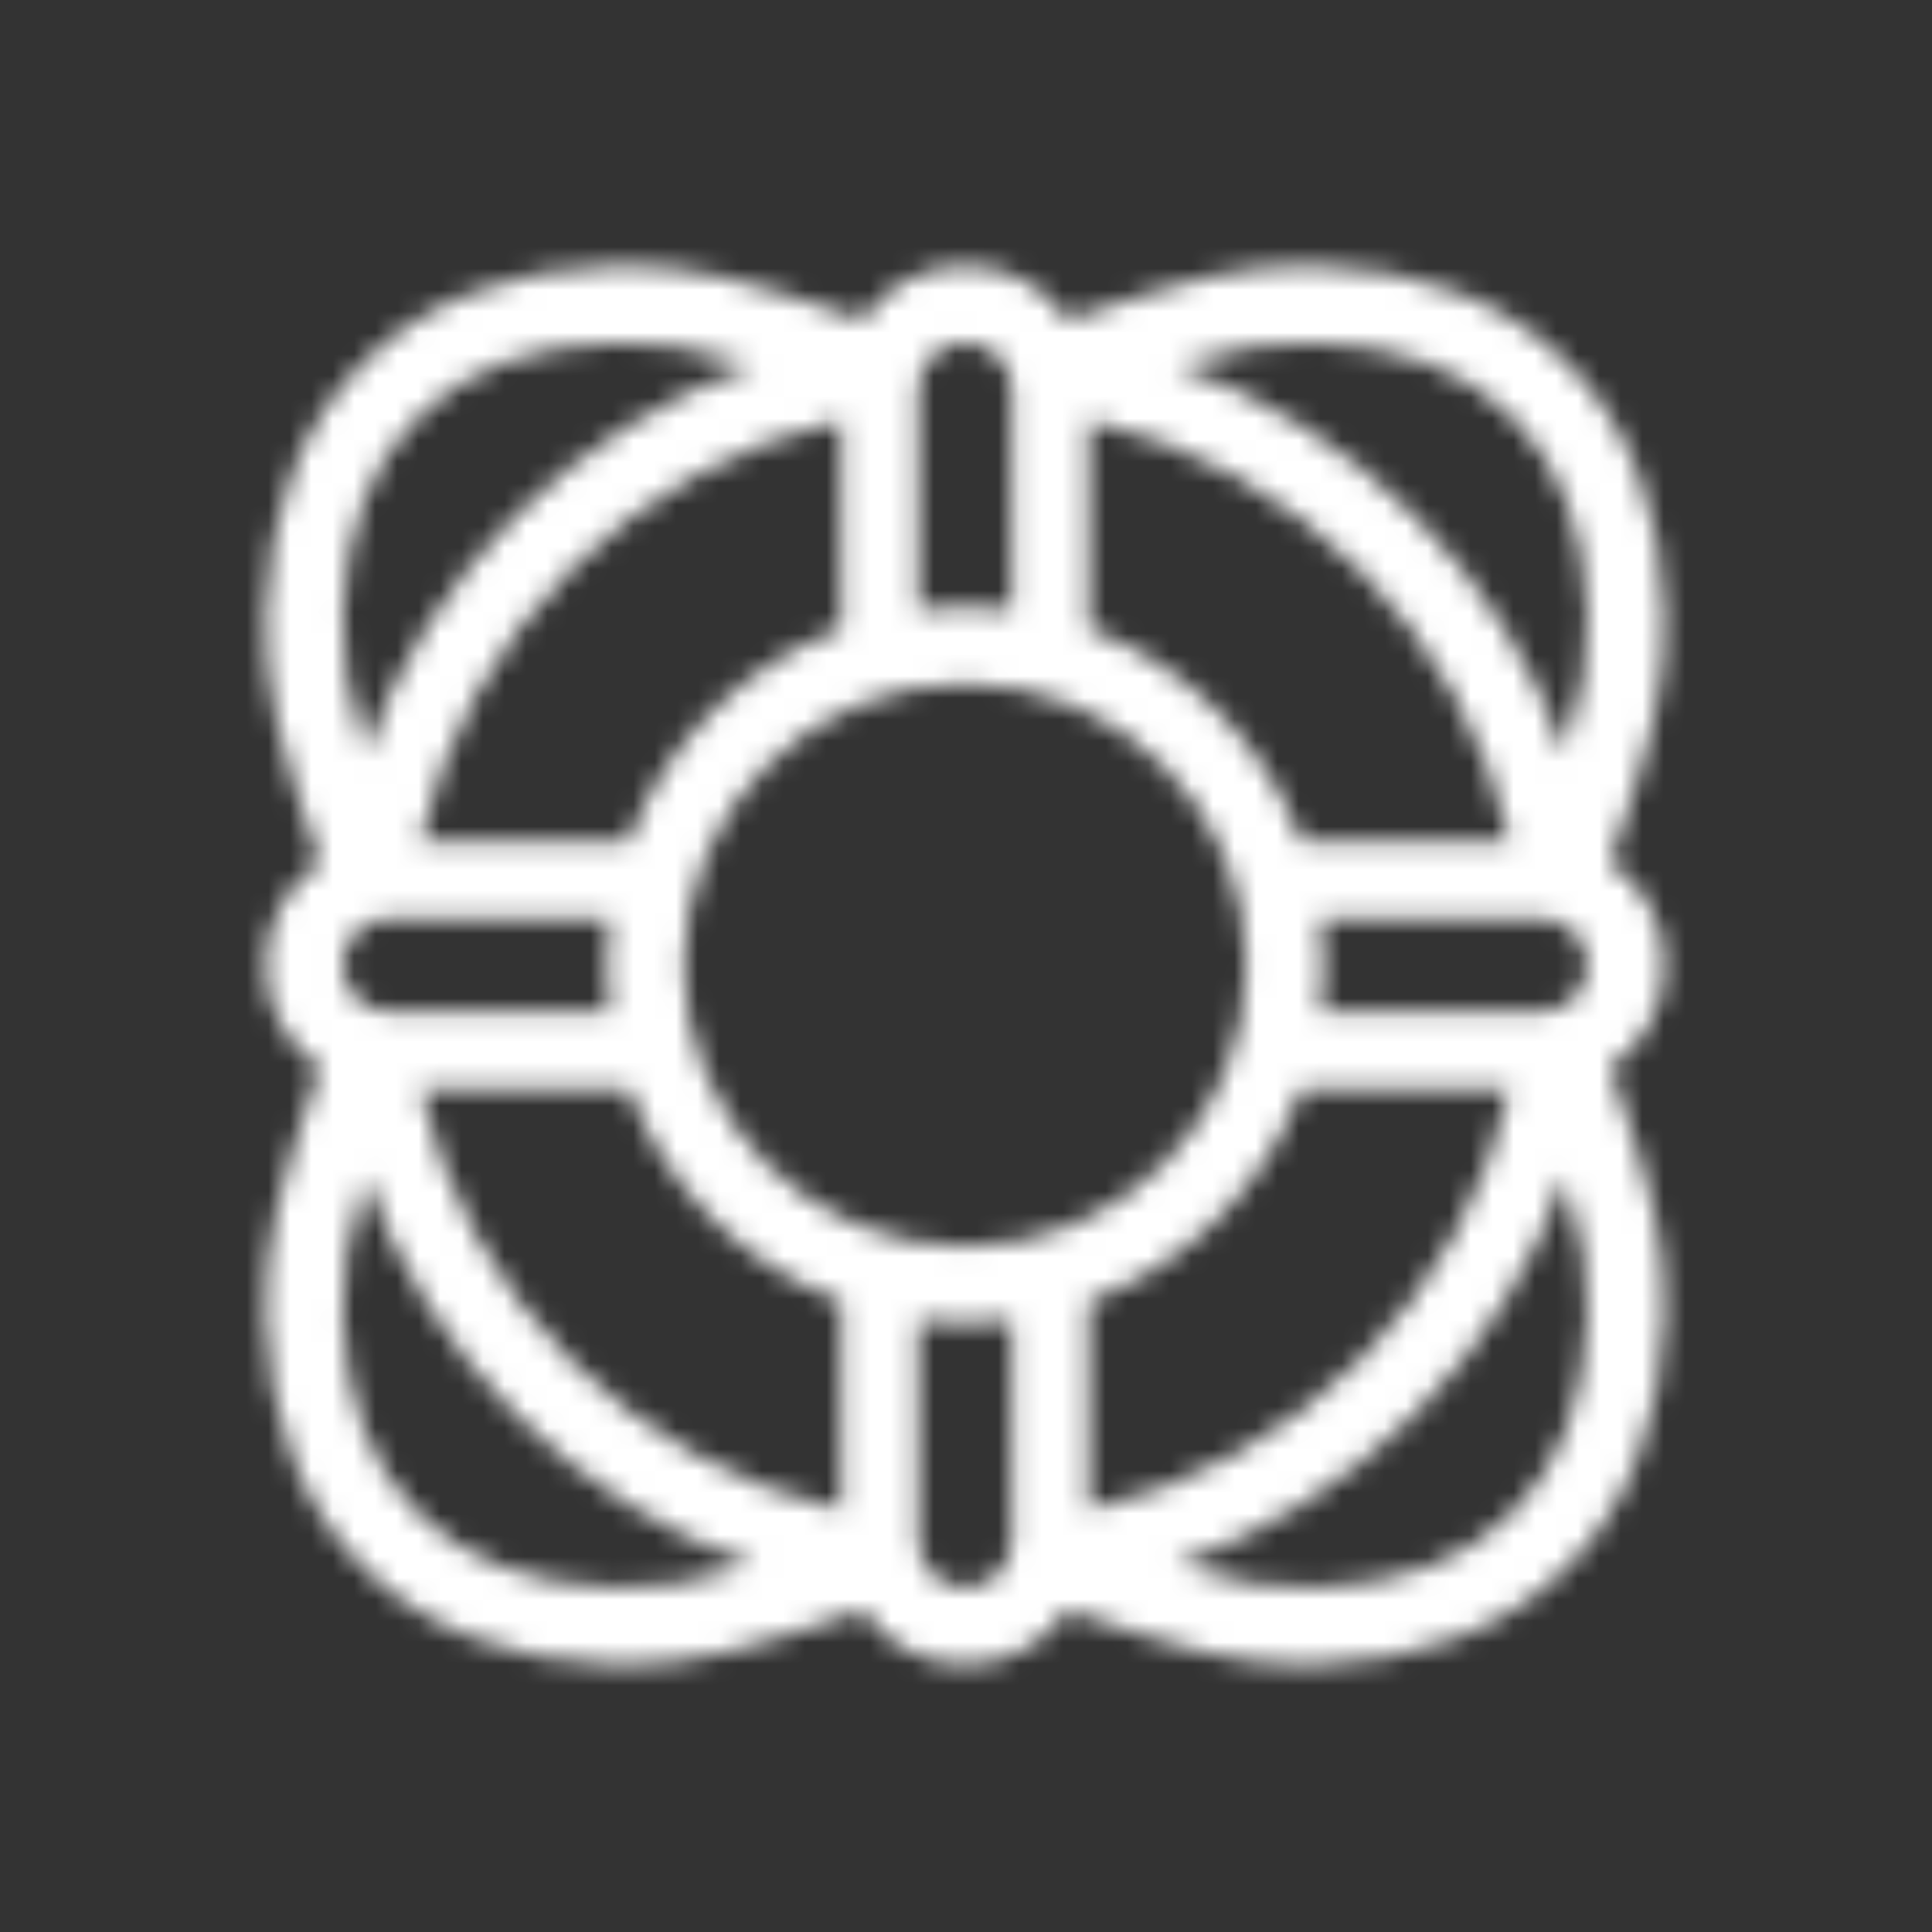 <?xml version="1.0" encoding="UTF-8"?>
<svg width="90px" height="90px" viewBox="0 0 90 90" version="1.1" xmlns="http://www.w3.org/2000/svg" xmlns:xlink="http://www.w3.org/1999/xlink">
    <rect x="0" y="0" width="90" height="90" fill="#333333" stroke="none"/>
    <title>icons/life-insurance</title>
    <defs>
        <path d="M73.949,61.268 C73.832,65.211 72.662,68.3 70.473,70.45 C70.465,70.458 70.457,70.465 70.45,70.473 C68.3,72.663 65.211,73.832 61.268,73.949 C59.369,74.006 57.702,73.765 54.795,72.889 C58.94,71.437 62.708,69.068 65.888,65.888 C69.068,62.709 71.436,58.94 72.889,54.794 C73.765,57.702 74.005,59.369 73.949,61.268 L73.949,61.268 Z M44.958,73.957 C43.756,73.957 42.778,72.979 42.778,71.776 L42.778,61.507 C43.492,61.601 44.22,61.65 44.958,61.65 C45.697,61.65 46.425,61.601 47.139,61.507 L47.139,71.776 C47.139,72.979 46.161,73.957 44.958,73.957 L44.958,73.957 Z M28.649,73.949 C24.706,73.832 21.617,72.663 19.467,70.473 C19.459,70.465 19.452,70.458 19.444,70.45 C17.255,68.3 16.085,65.211 15.968,61.268 C15.911,59.369 16.152,57.702 17.028,54.794 C18.48,58.94 20.849,62.709 24.029,65.888 C27.208,69.068 30.977,71.437 35.123,72.889 C32.215,73.765 30.548,74.006 28.649,73.949 L28.649,73.949 Z M15.968,28.649 C16.085,24.706 17.255,21.617 19.444,19.467 C19.452,19.46 19.459,19.452 19.467,19.444 C21.617,17.254 24.706,16.085 28.649,15.968 C30.548,15.912 32.215,16.152 35.123,17.028 C30.977,18.48 27.208,20.849 24.029,24.029 C20.849,27.208 18.48,30.977 17.028,35.122 C16.152,32.215 15.911,30.548 15.968,28.649 L15.968,28.649 Z M44.958,15.96 C46.161,15.96 47.139,16.938 47.139,18.141 L47.139,28.41 C46.425,28.316 45.697,28.267 44.958,28.267 C44.22,28.267 43.492,28.316 42.778,28.41 L42.778,18.141 C42.778,16.938 43.756,15.96 44.958,15.96 L44.958,15.96 Z M61.268,15.968 C65.211,16.085 68.3,17.254 70.45,19.444 C70.457,19.452 70.465,19.46 70.473,19.467 C72.662,21.617 73.832,24.706 73.949,28.649 C74.005,30.548 73.765,32.215 72.889,35.122 C71.436,30.977 69.068,27.208 65.888,24.029 C62.709,20.849 58.94,18.48 54.795,17.028 C57.702,16.152 59.369,15.912 61.268,15.968 L61.268,15.968 Z M50.724,60.623 C55.297,58.934 58.934,55.297 60.623,50.724 L70.332,50.724 C69.257,55.504 66.869,59.838 63.353,63.353 C59.837,66.869 55.504,69.257 50.724,70.332 L50.724,60.623 Z M71.776,47.139 L61.508,47.139 C61.601,46.425 61.65,45.697 61.65,44.959 C61.65,44.22 61.601,43.492 61.508,42.778 L71.776,42.778 C72.979,42.778 73.957,43.756 73.957,44.959 C73.957,46.161 72.979,47.139 71.776,47.139 L71.776,47.139 Z M50.724,19.585 C55.504,20.66 59.837,23.048 63.353,26.564 C66.869,30.08 69.257,34.413 70.332,39.193 L60.623,39.193 C58.934,34.62 55.297,30.983 50.724,29.294 L50.724,19.585 Z M31.852,44.959 C31.852,37.732 37.732,31.852 44.958,31.852 C52.185,31.852 58.065,37.732 58.065,44.959 C58.065,52.185 52.185,58.065 44.958,58.065 C37.732,58.065 31.852,52.185 31.852,44.959 L31.852,44.959 Z M28.409,47.139 L18.141,47.139 C16.938,47.139 15.96,46.161 15.96,44.959 C15.96,43.756 16.938,42.778 18.141,42.778 L28.409,42.778 C28.316,43.492 28.267,44.22 28.267,44.959 C28.267,45.697 28.316,46.425 28.409,47.139 L28.409,47.139 Z M39.193,29.294 C34.62,30.983 30.983,34.62 29.294,39.193 L19.585,39.193 C20.66,34.413 23.048,30.08 26.564,26.564 C30.079,23.048 34.413,20.66 39.193,19.585 L39.193,29.294 Z M39.193,70.332 C34.413,69.257 30.079,66.869 26.564,63.353 C23.048,59.838 20.66,55.504 19.585,50.724 L29.294,50.724 C30.983,55.297 34.62,58.934 39.193,60.623 L39.193,70.332 Z M77.542,44.959 C77.542,42.973 76.533,41.219 75.001,40.182 C76.953,34.547 77.632,31.884 77.533,28.542 C77.389,23.719 75.821,19.701 72.997,16.921 C70.216,14.096 66.198,12.528 61.375,12.384 C58.032,12.285 55.37,12.964 49.735,14.915 C48.698,13.384 46.944,12.375 44.958,12.375 C42.973,12.375 41.219,13.384 40.181,14.916 C34.547,12.964 31.884,12.285 28.542,12.384 C23.719,12.528 19.701,14.096 16.92,16.921 C14.096,19.701 12.527,23.719 12.385,28.542 C12.285,31.884 12.964,34.547 14.916,40.182 C13.384,41.219 12.375,42.973 12.375,44.959 C12.375,46.944 13.384,48.698 14.916,49.736 C12.964,55.37 12.285,58.033 12.385,61.375 C12.527,66.198 14.096,70.216 16.92,72.997 C19.701,75.821 23.719,77.389 28.542,77.533 C28.751,77.539 28.957,77.542 29.162,77.542 C32.228,77.542 34.899,76.831 40.182,75.002 C41.219,76.533 42.973,77.542 44.958,77.542 C46.944,77.542 48.698,76.533 49.735,75.002 C55.018,76.831 57.688,77.542 60.755,77.542 C60.96,77.542 61.166,77.539 61.375,77.533 C66.198,77.389 70.216,75.821 72.997,72.997 C75.821,70.216 77.389,66.198 77.533,61.375 C77.632,58.033 76.953,55.37 75.001,49.736 C76.533,48.698 77.542,46.944 77.542,44.959 L77.542,44.959 Z" id="path-1"></path>
    </defs>
    <g id="icons/life-insurance" stroke="none" stroke-width="1" fill="none" fill-rule="evenodd">
        <mask id="mask-2" fill="white">
            <use xlink:href="#path-1"></use>
        </mask>
        <g></g>
        <g id="Group" mask="url(#mask-2)" fill="#FFFFFF">
            <g id="🎨-color">
                <rect id="White" x="0" y="0" width="90" height="90"></rect>
            </g>
        </g>
    </g>
</svg>